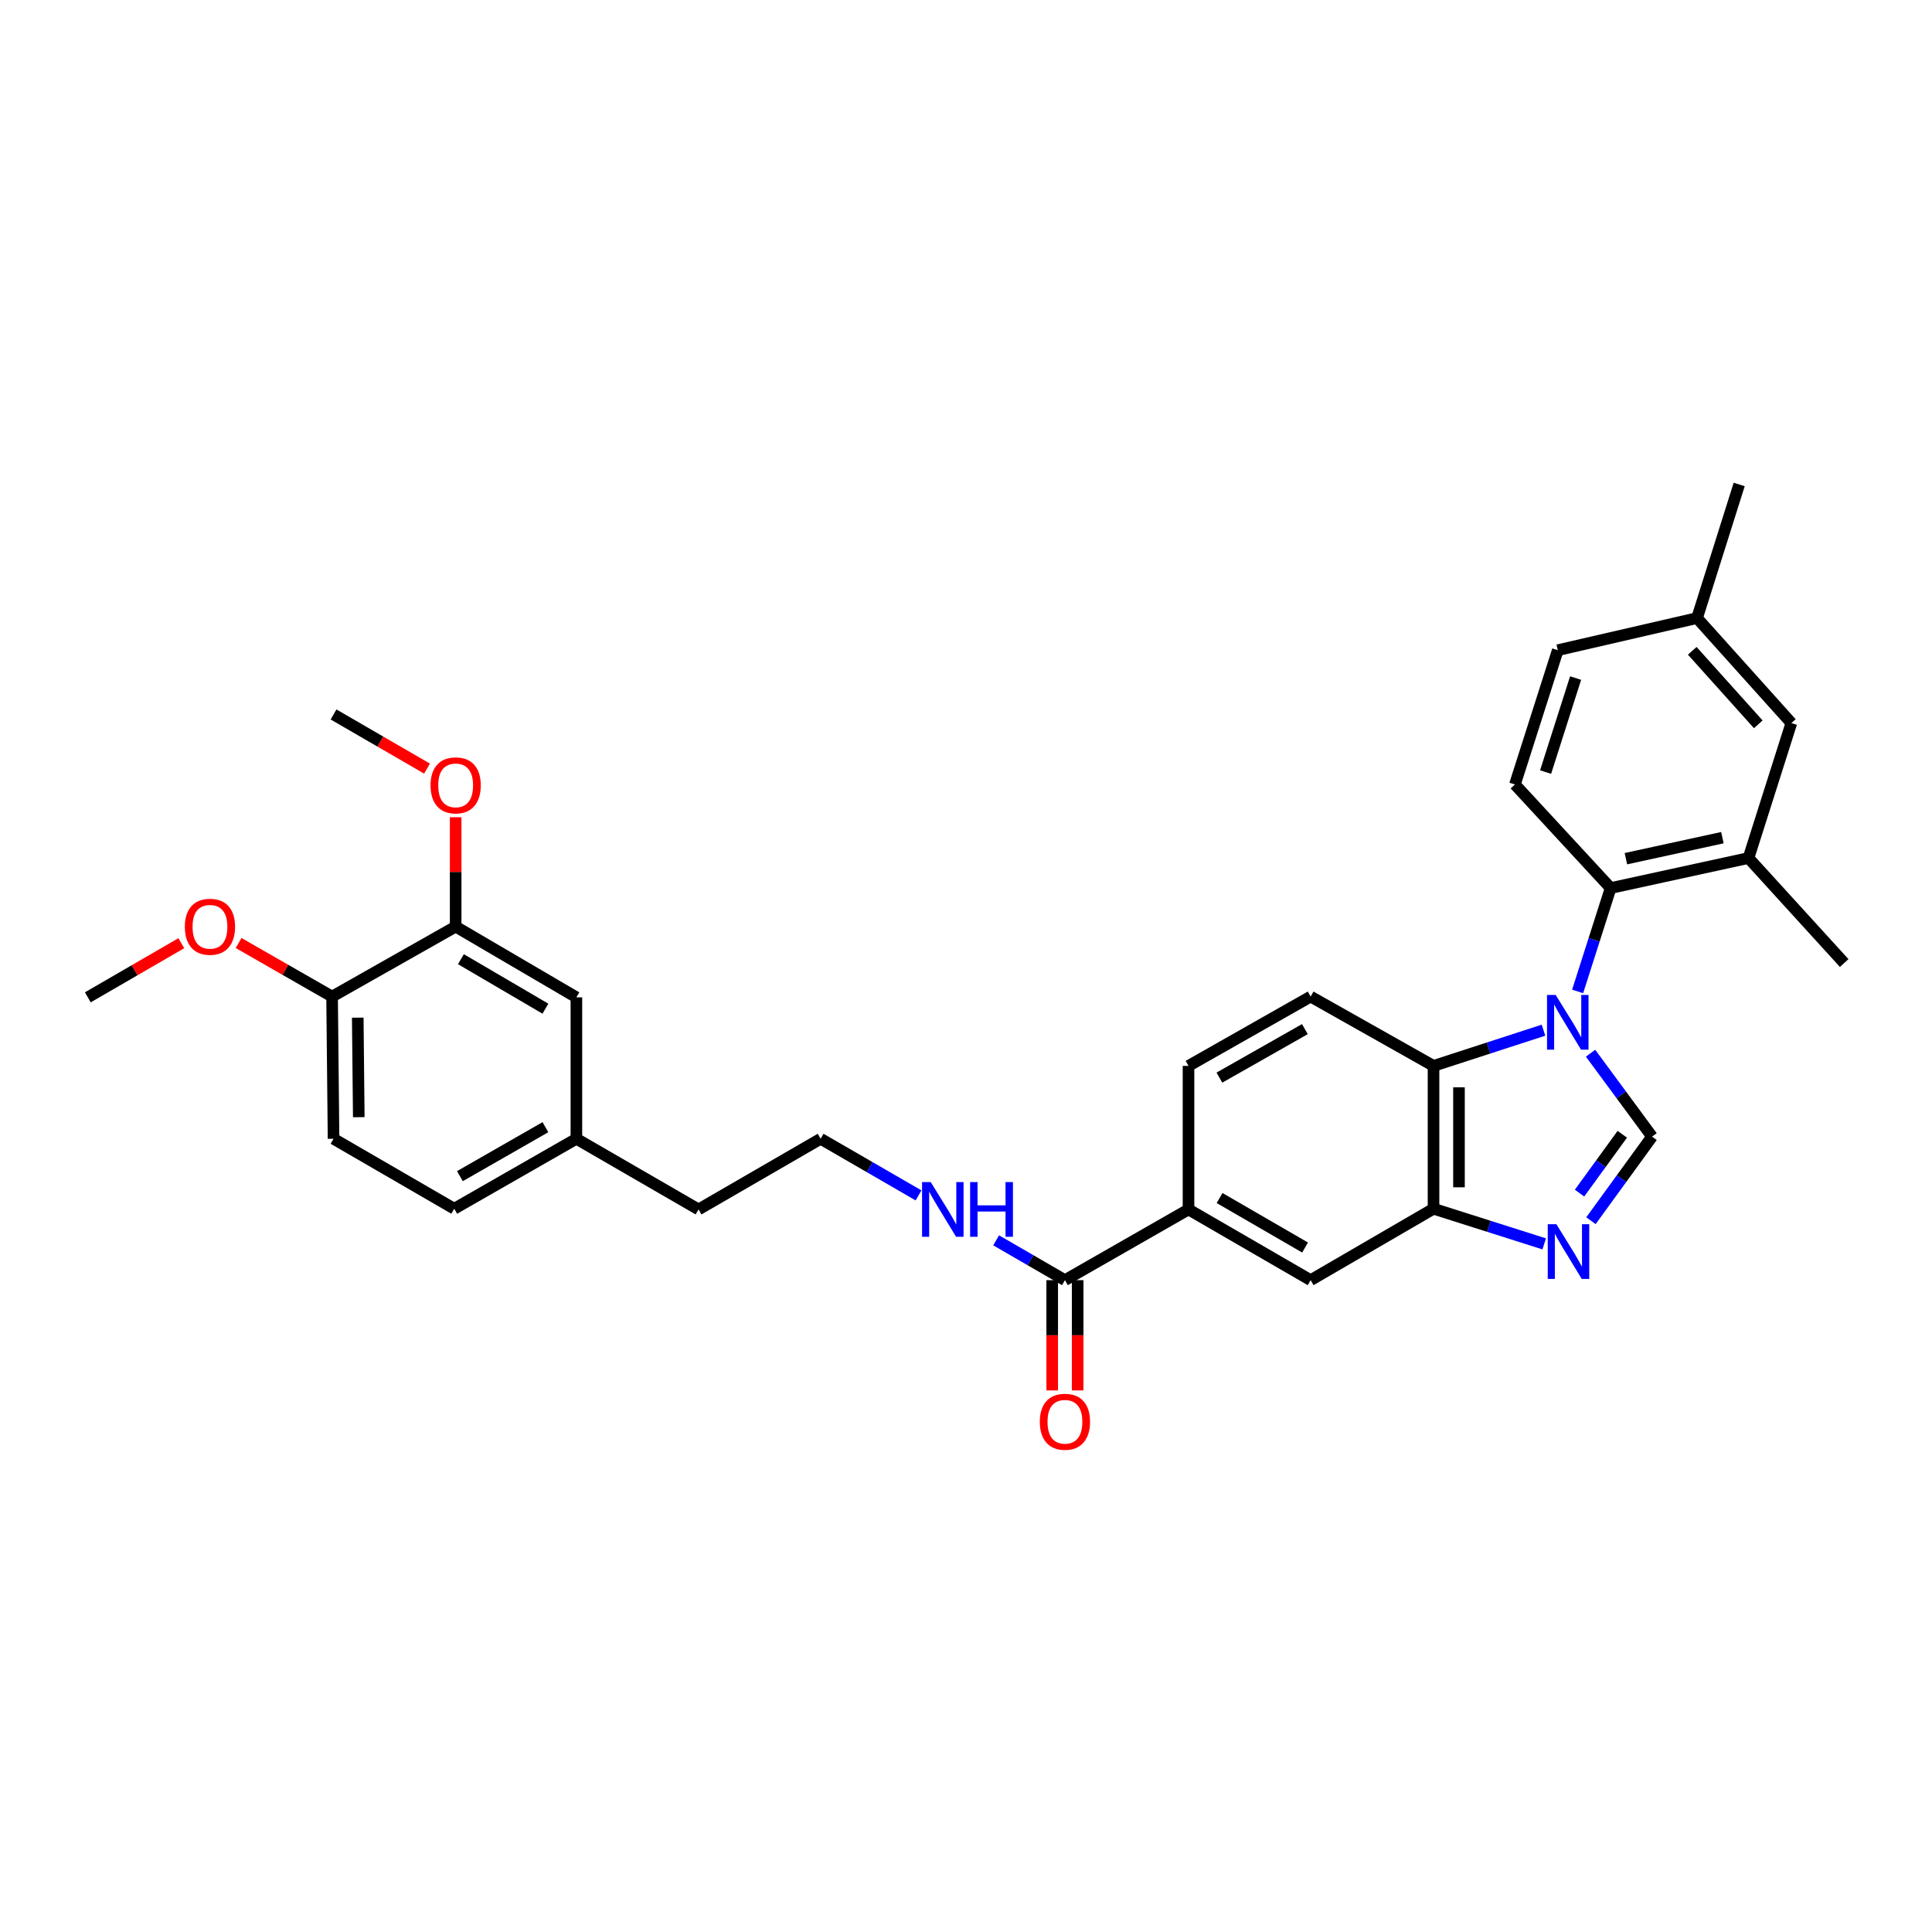 <?xml version='1.0' encoding='iso-8859-1'?>
<svg version='1.1' baseProfile='full'
              xmlns='http://www.w3.org/2000/svg'
                      xmlns:rdkit='http://www.rdkit.org/xml'
                      xmlns:xlink='http://www.w3.org/1999/xlink'
                  xml:space='preserve'
width='1000px' height='1000px' viewBox='0 0 1000 1000'>
<!-- END OF HEADER -->
<rect style='opacity:1.0;fill:#FFFFFF;stroke:none' width='1000' height='1000' x='0' y='0'> </rect>
<path class='bond-0' d='M 823.273,545.14 L 839.187,566.724' style='fill:none;fill-rule:evenodd;stroke:#0000FF;stroke-width:6px;stroke-linecap:butt;stroke-linejoin:miter;stroke-opacity:1' />
<path class='bond-0' d='M 839.187,566.724 L 855.101,588.308' style='fill:none;fill-rule:evenodd;stroke:#000000;stroke-width:6px;stroke-linecap:butt;stroke-linejoin:miter;stroke-opacity:1' />
<path class='bond-2' d='M 798.911,533.222 L 770.452,542.463' style='fill:none;fill-rule:evenodd;stroke:#0000FF;stroke-width:6px;stroke-linecap:butt;stroke-linejoin:miter;stroke-opacity:1' />
<path class='bond-2' d='M 770.452,542.463 L 741.993,551.704' style='fill:none;fill-rule:evenodd;stroke:#000000;stroke-width:6px;stroke-linecap:butt;stroke-linejoin:miter;stroke-opacity:1' />
<path class='bond-3' d='M 816.582,513.158 L 825.124,486.408' style='fill:none;fill-rule:evenodd;stroke:#0000FF;stroke-width:6px;stroke-linecap:butt;stroke-linejoin:miter;stroke-opacity:1' />
<path class='bond-3' d='M 825.124,486.408 L 833.666,459.657' style='fill:none;fill-rule:evenodd;stroke:#000000;stroke-width:6px;stroke-linecap:butt;stroke-linejoin:miter;stroke-opacity:1' />
<path class='bond-1' d='M 855.101,588.308 L 839.289,610.068' style='fill:none;fill-rule:evenodd;stroke:#000000;stroke-width:6px;stroke-linecap:butt;stroke-linejoin:miter;stroke-opacity:1' />
<path class='bond-1' d='M 839.289,610.068 L 823.477,631.827' style='fill:none;fill-rule:evenodd;stroke:#0000FF;stroke-width:6px;stroke-linecap:butt;stroke-linejoin:miter;stroke-opacity:1' />
<path class='bond-1' d='M 839.701,587.093 L 828.633,602.324' style='fill:none;fill-rule:evenodd;stroke:#000000;stroke-width:6px;stroke-linecap:butt;stroke-linejoin:miter;stroke-opacity:1' />
<path class='bond-1' d='M 828.633,602.324 L 817.565,617.555' style='fill:none;fill-rule:evenodd;stroke:#0000FF;stroke-width:6px;stroke-linecap:butt;stroke-linejoin:miter;stroke-opacity:1' />
<path class='bond-31' d='M 799.279,643.833 L 770.636,634.735' style='fill:none;fill-rule:evenodd;stroke:#0000FF;stroke-width:6px;stroke-linecap:butt;stroke-linejoin:miter;stroke-opacity:1' />
<path class='bond-31' d='M 770.636,634.735 L 741.993,625.638' style='fill:none;fill-rule:evenodd;stroke:#000000;stroke-width:6px;stroke-linecap:butt;stroke-linejoin:miter;stroke-opacity:1' />
<path class='bond-4' d='M 741.993,551.704 L 741.993,625.638' style='fill:none;fill-rule:evenodd;stroke:#000000;stroke-width:6px;stroke-linecap:butt;stroke-linejoin:miter;stroke-opacity:1' />
<path class='bond-4' d='M 755.165,562.794 L 755.165,614.548' style='fill:none;fill-rule:evenodd;stroke:#000000;stroke-width:6px;stroke-linecap:butt;stroke-linejoin:miter;stroke-opacity:1' />
<path class='bond-9' d='M 741.993,551.704 L 678.385,515.83' style='fill:none;fill-rule:evenodd;stroke:#000000;stroke-width:6px;stroke-linecap:butt;stroke-linejoin:miter;stroke-opacity:1' />
<path class='bond-5' d='M 833.666,459.657 L 905.017,444.114' style='fill:none;fill-rule:evenodd;stroke:#000000;stroke-width:6px;stroke-linecap:butt;stroke-linejoin:miter;stroke-opacity:1' />
<path class='bond-5' d='M 841.565,444.455 L 891.511,433.575' style='fill:none;fill-rule:evenodd;stroke:#000000;stroke-width:6px;stroke-linecap:butt;stroke-linejoin:miter;stroke-opacity:1' />
<path class='bond-10' d='M 833.666,459.657 L 784.123,406.045' style='fill:none;fill-rule:evenodd;stroke:#000000;stroke-width:6px;stroke-linecap:butt;stroke-linejoin:miter;stroke-opacity:1' />
<path class='bond-8' d='M 741.993,625.638 L 678.385,662.608' style='fill:none;fill-rule:evenodd;stroke:#000000;stroke-width:6px;stroke-linecap:butt;stroke-linejoin:miter;stroke-opacity:1' />
<path class='bond-13' d='M 905.017,444.114 L 927.205,374.256' style='fill:none;fill-rule:evenodd;stroke:#000000;stroke-width:6px;stroke-linecap:butt;stroke-linejoin:miter;stroke-opacity:1' />
<path class='bond-26' d='M 905.017,444.114 L 954.545,498.465' style='fill:none;fill-rule:evenodd;stroke:#000000;stroke-width:6px;stroke-linecap:butt;stroke-linejoin:miter;stroke-opacity:1' />
<path class='bond-6' d='M 551.204,662.608 L 615.171,626.004' style='fill:none;fill-rule:evenodd;stroke:#000000;stroke-width:6px;stroke-linecap:butt;stroke-linejoin:miter;stroke-opacity:1' />
<path class='bond-16' d='M 544.618,662.608 L 544.618,691.138' style='fill:none;fill-rule:evenodd;stroke:#000000;stroke-width:6px;stroke-linecap:butt;stroke-linejoin:miter;stroke-opacity:1' />
<path class='bond-16' d='M 544.618,691.138 L 544.618,719.668' style='fill:none;fill-rule:evenodd;stroke:#FF0000;stroke-width:6px;stroke-linecap:butt;stroke-linejoin:miter;stroke-opacity:1' />
<path class='bond-16' d='M 557.791,662.608 L 557.791,691.138' style='fill:none;fill-rule:evenodd;stroke:#000000;stroke-width:6px;stroke-linecap:butt;stroke-linejoin:miter;stroke-opacity:1' />
<path class='bond-16' d='M 557.791,691.138 L 557.791,719.668' style='fill:none;fill-rule:evenodd;stroke:#FF0000;stroke-width:6px;stroke-linecap:butt;stroke-linejoin:miter;stroke-opacity:1' />
<path class='bond-17' d='M 551.204,662.608 L 533.403,652.299' style='fill:none;fill-rule:evenodd;stroke:#000000;stroke-width:6px;stroke-linecap:butt;stroke-linejoin:miter;stroke-opacity:1' />
<path class='bond-17' d='M 533.403,652.299 L 515.602,641.99' style='fill:none;fill-rule:evenodd;stroke:#0000FF;stroke-width:6px;stroke-linecap:butt;stroke-linejoin:miter;stroke-opacity:1' />
<path class='bond-7' d='M 615.171,626.004 L 615.171,551.704' style='fill:none;fill-rule:evenodd;stroke:#000000;stroke-width:6px;stroke-linecap:butt;stroke-linejoin:miter;stroke-opacity:1' />
<path class='bond-32' d='M 615.171,626.004 L 678.385,662.608' style='fill:none;fill-rule:evenodd;stroke:#000000;stroke-width:6px;stroke-linecap:butt;stroke-linejoin:miter;stroke-opacity:1' />
<path class='bond-32' d='M 631.254,620.095 L 675.503,645.718' style='fill:none;fill-rule:evenodd;stroke:#000000;stroke-width:6px;stroke-linecap:butt;stroke-linejoin:miter;stroke-opacity:1' />
<path class='bond-14' d='M 678.385,515.83 L 615.171,551.704' style='fill:none;fill-rule:evenodd;stroke:#000000;stroke-width:6px;stroke-linecap:butt;stroke-linejoin:miter;stroke-opacity:1' />
<path class='bond-14' d='M 675.404,532.668 L 631.155,557.779' style='fill:none;fill-rule:evenodd;stroke:#000000;stroke-width:6px;stroke-linecap:butt;stroke-linejoin:miter;stroke-opacity:1' />
<path class='bond-19' d='M 784.123,406.045 L 806.311,336.531' style='fill:none;fill-rule:evenodd;stroke:#000000;stroke-width:6px;stroke-linecap:butt;stroke-linejoin:miter;stroke-opacity:1' />
<path class='bond-19' d='M 800,399.624 L 815.532,350.964' style='fill:none;fill-rule:evenodd;stroke:#000000;stroke-width:6px;stroke-linecap:butt;stroke-linejoin:miter;stroke-opacity:1' />
<path class='bond-11' d='M 235.848,479.613 L 298.337,516.218' style='fill:none;fill-rule:evenodd;stroke:#000000;stroke-width:6px;stroke-linecap:butt;stroke-linejoin:miter;stroke-opacity:1' />
<path class='bond-11' d='M 238.563,496.47 L 282.305,522.094' style='fill:none;fill-rule:evenodd;stroke:#000000;stroke-width:6px;stroke-linecap:butt;stroke-linejoin:miter;stroke-opacity:1' />
<path class='bond-23' d='M 235.848,479.613 L 235.848,451.311' style='fill:none;fill-rule:evenodd;stroke:#000000;stroke-width:6px;stroke-linecap:butt;stroke-linejoin:miter;stroke-opacity:1' />
<path class='bond-23' d='M 235.848,451.311 L 235.848,423.008' style='fill:none;fill-rule:evenodd;stroke:#FF0000;stroke-width:6px;stroke-linecap:butt;stroke-linejoin:miter;stroke-opacity:1' />
<path class='bond-34' d='M 235.848,479.613 L 171.888,515.83' style='fill:none;fill-rule:evenodd;stroke:#000000;stroke-width:6px;stroke-linecap:butt;stroke-linejoin:miter;stroke-opacity:1' />
<path class='bond-12' d='M 171.888,515.83 L 172.642,589.428' style='fill:none;fill-rule:evenodd;stroke:#000000;stroke-width:6px;stroke-linecap:butt;stroke-linejoin:miter;stroke-opacity:1' />
<path class='bond-12' d='M 185.173,526.735 L 185.701,578.253' style='fill:none;fill-rule:evenodd;stroke:#000000;stroke-width:6px;stroke-linecap:butt;stroke-linejoin:miter;stroke-opacity:1' />
<path class='bond-24' d='M 171.888,515.83 L 147.692,501.968' style='fill:none;fill-rule:evenodd;stroke:#000000;stroke-width:6px;stroke-linecap:butt;stroke-linejoin:miter;stroke-opacity:1' />
<path class='bond-24' d='M 147.692,501.968 L 123.496,488.105' style='fill:none;fill-rule:evenodd;stroke:#FF0000;stroke-width:6px;stroke-linecap:butt;stroke-linejoin:miter;stroke-opacity:1' />
<path class='bond-33' d='M 927.205,374.256 L 878.387,319.912' style='fill:none;fill-rule:evenodd;stroke:#000000;stroke-width:6px;stroke-linecap:butt;stroke-linejoin:miter;stroke-opacity:1' />
<path class='bond-33' d='M 910.083,374.907 L 875.91,336.866' style='fill:none;fill-rule:evenodd;stroke:#000000;stroke-width:6px;stroke-linecap:butt;stroke-linejoin:miter;stroke-opacity:1' />
<path class='bond-15' d='M 298.337,516.218 L 298.337,589.428' style='fill:none;fill-rule:evenodd;stroke:#000000;stroke-width:6px;stroke-linecap:butt;stroke-linejoin:miter;stroke-opacity:1' />
<path class='bond-25' d='M 475.432,618.736 L 450.094,604.082' style='fill:none;fill-rule:evenodd;stroke:#0000FF;stroke-width:6px;stroke-linecap:butt;stroke-linejoin:miter;stroke-opacity:1' />
<path class='bond-25' d='M 450.094,604.082 L 424.756,589.428' style='fill:none;fill-rule:evenodd;stroke:#000000;stroke-width:6px;stroke-linecap:butt;stroke-linejoin:miter;stroke-opacity:1' />
<path class='bond-18' d='M 172.642,589.428 L 235.109,625.638' style='fill:none;fill-rule:evenodd;stroke:#000000;stroke-width:6px;stroke-linecap:butt;stroke-linejoin:miter;stroke-opacity:1' />
<path class='bond-20' d='M 806.311,336.531 L 878.387,319.912' style='fill:none;fill-rule:evenodd;stroke:#000000;stroke-width:6px;stroke-linecap:butt;stroke-linejoin:miter;stroke-opacity:1' />
<path class='bond-28' d='M 878.387,319.912 L 900.202,250.764' style='fill:none;fill-rule:evenodd;stroke:#000000;stroke-width:6px;stroke-linecap:butt;stroke-linejoin:miter;stroke-opacity:1' />
<path class='bond-21' d='M 298.337,589.428 L 361.565,626.004' style='fill:none;fill-rule:evenodd;stroke:#000000;stroke-width:6px;stroke-linecap:butt;stroke-linejoin:miter;stroke-opacity:1' />
<path class='bond-22' d='M 298.337,589.428 L 235.109,625.638' style='fill:none;fill-rule:evenodd;stroke:#000000;stroke-width:6px;stroke-linecap:butt;stroke-linejoin:miter;stroke-opacity:1' />
<path class='bond-22' d='M 282.306,583.429 L 238.047,608.776' style='fill:none;fill-rule:evenodd;stroke:#000000;stroke-width:6px;stroke-linecap:butt;stroke-linejoin:miter;stroke-opacity:1' />
<path class='bond-29' d='M 221.022,397.83 L 196.832,383.818' style='fill:none;fill-rule:evenodd;stroke:#FF0000;stroke-width:6px;stroke-linecap:butt;stroke-linejoin:miter;stroke-opacity:1' />
<path class='bond-29' d='M 196.832,383.818 L 172.642,369.806' style='fill:none;fill-rule:evenodd;stroke:#000000;stroke-width:6px;stroke-linecap:butt;stroke-linejoin:miter;stroke-opacity:1' />
<path class='bond-30' d='M 93.849,488.198 L 69.652,502.208' style='fill:none;fill-rule:evenodd;stroke:#FF0000;stroke-width:6px;stroke-linecap:butt;stroke-linejoin:miter;stroke-opacity:1' />
<path class='bond-30' d='M 69.652,502.208 L 45.455,516.218' style='fill:none;fill-rule:evenodd;stroke:#000000;stroke-width:6px;stroke-linecap:butt;stroke-linejoin:miter;stroke-opacity:1' />
<path class='bond-27' d='M 424.756,589.428 L 361.565,626.004' style='fill:none;fill-rule:evenodd;stroke:#000000;stroke-width:6px;stroke-linecap:butt;stroke-linejoin:miter;stroke-opacity:1' />
<path  class='atom-0' d='M 805.218 514.982
L 814.498 529.982
Q 815.418 531.462, 816.898 534.142
Q 818.378 536.822, 818.458 536.982
L 818.458 514.982
L 822.218 514.982
L 822.218 543.302
L 818.338 543.302
L 808.378 526.902
Q 807.218 524.982, 805.978 522.782
Q 804.778 520.582, 804.418 519.902
L 804.418 543.302
L 800.738 543.302
L 800.738 514.982
L 805.218 514.982
' fill='#0000FF'/>
<path  class='atom-2' d='M 805.591 633.666
L 814.871 648.666
Q 815.791 650.146, 817.271 652.826
Q 818.751 655.506, 818.831 655.666
L 818.831 633.666
L 822.591 633.666
L 822.591 661.986
L 818.711 661.986
L 808.751 645.586
Q 807.591 643.666, 806.351 641.466
Q 805.151 639.266, 804.791 638.586
L 804.791 661.986
L 801.111 661.986
L 801.111 633.666
L 805.591 633.666
' fill='#0000FF'/>
<path  class='atom-17' d='M 538.204 735.898
Q 538.204 729.098, 541.564 725.298
Q 544.924 721.498, 551.204 721.498
Q 557.484 721.498, 560.844 725.298
Q 564.204 729.098, 564.204 735.898
Q 564.204 742.778, 560.804 746.698
Q 557.404 750.578, 551.204 750.578
Q 544.964 750.578, 541.564 746.698
Q 538.204 742.818, 538.204 735.898
M 551.204 747.378
Q 555.524 747.378, 557.844 744.498
Q 560.204 741.578, 560.204 735.898
Q 560.204 730.338, 557.844 727.538
Q 555.524 724.698, 551.204 724.698
Q 546.884 724.698, 544.524 727.498
Q 542.204 730.298, 542.204 735.898
Q 542.204 741.618, 544.524 744.498
Q 546.884 747.378, 551.204 747.378
' fill='#FF0000'/>
<path  class='atom-18' d='M 481.738 611.844
L 491.018 626.844
Q 491.938 628.324, 493.418 631.004
Q 494.898 633.684, 494.978 633.844
L 494.978 611.844
L 498.738 611.844
L 498.738 640.164
L 494.858 640.164
L 484.898 623.764
Q 483.738 621.844, 482.498 619.644
Q 481.298 617.444, 480.938 616.764
L 480.938 640.164
L 477.258 640.164
L 477.258 611.844
L 481.738 611.844
' fill='#0000FF'/>
<path  class='atom-18' d='M 502.138 611.844
L 505.978 611.844
L 505.978 623.884
L 520.458 623.884
L 520.458 611.844
L 524.298 611.844
L 524.298 640.164
L 520.458 640.164
L 520.458 627.084
L 505.978 627.084
L 505.978 640.164
L 502.138 640.164
L 502.138 611.844
' fill='#0000FF'/>
<path  class='atom-24' d='M 222.848 406.498
Q 222.848 399.698, 226.208 395.898
Q 229.568 392.098, 235.848 392.098
Q 242.128 392.098, 245.488 395.898
Q 248.848 399.698, 248.848 406.498
Q 248.848 413.378, 245.448 417.298
Q 242.048 421.178, 235.848 421.178
Q 229.608 421.178, 226.208 417.298
Q 222.848 413.418, 222.848 406.498
M 235.848 417.978
Q 240.168 417.978, 242.488 415.098
Q 244.848 412.178, 244.848 406.498
Q 244.848 400.938, 242.488 398.138
Q 240.168 395.298, 235.848 395.298
Q 231.528 395.298, 229.168 398.098
Q 226.848 400.898, 226.848 406.498
Q 226.848 412.218, 229.168 415.098
Q 231.528 417.978, 235.848 417.978
' fill='#FF0000'/>
<path  class='atom-25' d='M 95.675 479.693
Q 95.675 472.893, 99.035 469.093
Q 102.395 465.293, 108.675 465.293
Q 114.955 465.293, 118.315 469.093
Q 121.675 472.893, 121.675 479.693
Q 121.675 486.573, 118.275 490.493
Q 114.875 494.373, 108.675 494.373
Q 102.435 494.373, 99.035 490.493
Q 95.675 486.613, 95.675 479.693
M 108.675 491.173
Q 112.995 491.173, 115.315 488.293
Q 117.675 485.373, 117.675 479.693
Q 117.675 474.133, 115.315 471.333
Q 112.995 468.493, 108.675 468.493
Q 104.355 468.493, 101.995 471.293
Q 99.675 474.093, 99.675 479.693
Q 99.675 485.413, 101.995 488.293
Q 104.355 491.173, 108.675 491.173
' fill='#FF0000'/>
</svg>
